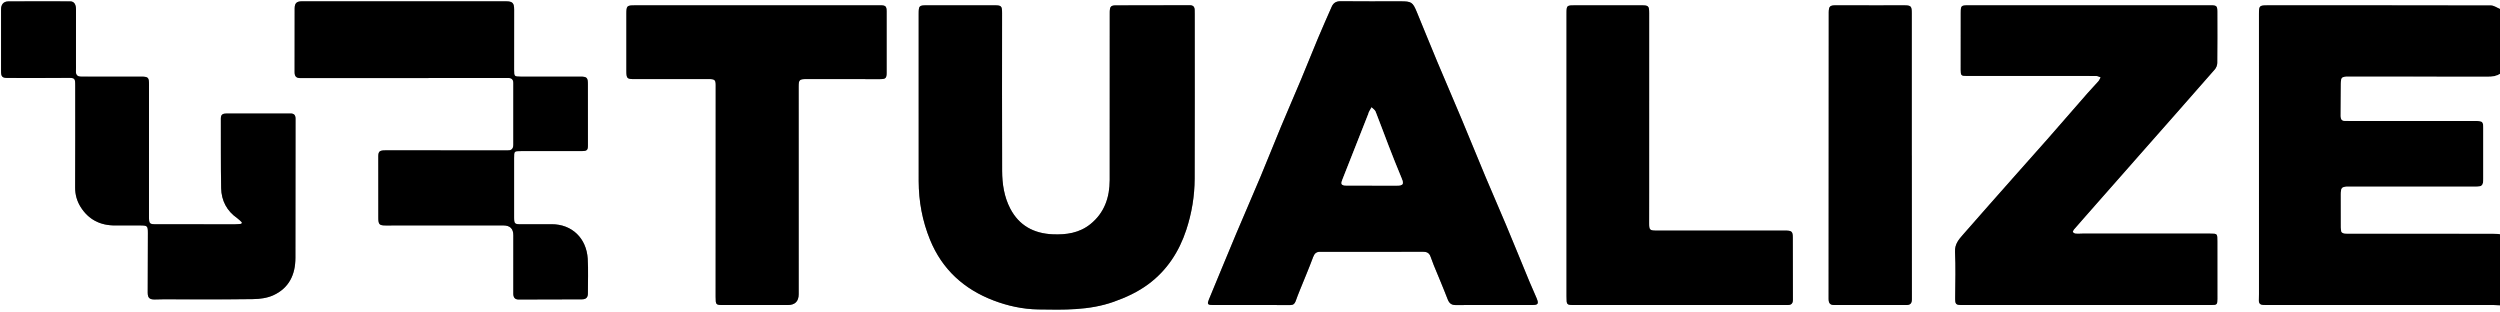 <svg width="160" height="20" viewBox="0 0 160 20" fill="none" xmlns="http://www.w3.org/2000/svg">
<rect x="0" y="0" width="160" height="20" fill="#808080" stroke="none"/>
<g clip-path="url(#clip0_998_323)">
<path d="M160 19.539V20H0C0 13.333 0 6.667 0 0C53.333 0 106.667 0 160 0V0.576C159.806 0.498 159.613 0.352 159.419 0.351C154.651 0.339 149.883 0.342 145.115 0.342C144.606 0.342 144.574 0.373 144.574 0.872C144.574 6.854 144.575 12.837 144.575 18.819C144.575 18.954 144.574 19.088 144.569 19.222C144.562 19.415 144.659 19.506 144.842 19.516C144.937 19.521 145.032 19.521 145.127 19.521C149.962 19.521 154.796 19.521 159.631 19.522C159.754 19.522 159.877 19.533 160 19.539V19.539ZM58.795 6.372H58.796C58.796 8.11 58.793 9.848 58.797 11.586C58.799 12.885 59.031 14.138 59.523 15.342C60.301 17.25 61.701 18.506 63.579 19.225C64.494 19.575 65.461 19.787 66.446 19.802C68.071 19.827 69.696 19.873 71.272 19.315C72.07 19.033 72.821 18.685 73.499 18.182C74.688 17.298 75.463 16.103 75.922 14.71C76.271 13.652 76.454 12.549 76.457 11.431C76.47 7.916 76.462 4.402 76.462 0.887C76.462 0.8 76.46 0.714 76.457 0.628C76.45 0.43 76.356 0.335 76.152 0.336C74.572 0.34 72.992 0.339 71.412 0.344C71.102 0.345 71.035 0.422 71.024 0.743C71.022 0.82 71.024 0.897 71.024 0.974C71.024 4.489 71.029 8.003 71.022 11.518C71.02 12.632 70.687 13.615 69.794 14.338C69.084 14.914 68.245 15.033 67.372 14.995C66.172 14.944 65.225 14.442 64.654 13.346C64.267 12.601 64.14 11.777 64.137 10.948C64.124 7.577 64.133 4.207 64.133 0.836C64.133 0.381 64.087 0.341 63.647 0.341C62.2 0.344 60.753 0.344 59.307 0.341C58.831 0.341 58.796 0.372 58.796 0.869C58.796 2.703 58.796 4.537 58.796 6.371L58.795 6.372ZM133.521 19.521C136.187 19.521 138.852 19.522 141.518 19.521C141.883 19.521 141.913 19.486 141.912 19.131C141.91 17.902 141.909 16.672 141.91 15.443C141.911 14.954 141.914 14.952 141.446 14.952C138.723 14.952 136 14.952 133.278 14.952C133.135 14.952 132.991 14.968 132.85 14.956C132.784 14.95 132.704 14.908 132.667 14.856C132.647 14.828 132.692 14.732 132.73 14.687C132.972 14.404 133.22 14.127 133.466 13.847C134.729 12.413 135.992 10.979 137.256 9.545C138.753 7.845 140.254 6.148 141.745 4.443C141.836 4.339 141.902 4.174 141.904 4.036C141.916 2.941 141.912 1.846 141.909 0.751C141.908 0.381 141.857 0.34 141.496 0.34C136.317 0.342 131.138 0.343 125.959 0.342C125.519 0.342 125.489 0.364 125.488 0.808C125.487 2.028 125.488 3.248 125.486 4.468C125.485 4.826 125.514 4.86 125.878 4.86C127.554 4.861 129.229 4.861 130.905 4.861C131.99 4.86 133.075 4.856 134.161 4.862C134.255 4.862 134.349 4.918 134.443 4.948C134.395 5.034 134.361 5.131 134.298 5.203C134.071 5.462 133.829 5.707 133.603 5.966C132.747 6.943 131.899 7.926 131.041 8.901C130.329 9.712 129.607 10.514 128.892 11.322C127.81 12.545 126.725 13.766 125.651 14.996C125.373 15.315 125.097 15.615 125.122 16.121C125.17 17.079 125.141 18.042 125.133 19.002C125.129 19.493 125.143 19.521 125.638 19.521C128.265 19.522 130.893 19.521 133.52 19.521L133.521 19.521ZM95.607 19.521C96.425 19.521 97.244 19.523 98.062 19.52C98.436 19.519 98.489 19.443 98.345 19.089C98.2 18.735 98.034 18.39 97.888 18.036C97.387 16.827 96.896 15.613 96.39 14.406C95.958 13.374 95.506 12.351 95.073 11.32C94.556 10.086 94.055 8.845 93.538 7.612C93.025 6.387 92.495 5.169 91.981 3.944C91.542 2.895 91.118 1.84 90.683 0.788C90.409 0.128 90.341 0.086 89.619 0.086C88.344 0.086 87.068 0.093 85.793 0.08C85.513 0.078 85.338 0.187 85.231 0.428C84.935 1.101 84.636 1.773 84.351 2.451C83.982 3.332 83.631 4.221 83.262 5.102C82.841 6.107 82.402 7.105 81.983 8.112C81.542 9.17 81.123 10.237 80.68 11.294C80.166 12.52 79.631 13.736 79.116 14.96C78.527 16.362 77.952 17.77 77.369 19.174C77.254 19.449 77.287 19.518 77.585 19.518C79.25 19.523 80.916 19.52 82.582 19.523C82.762 19.523 82.861 19.442 82.919 19.277C83.005 19.033 83.1 18.793 83.197 18.553C83.479 17.853 83.776 17.158 84.039 16.451C84.128 16.212 84.251 16.11 84.495 16.114C84.97 16.12 85.446 16.115 85.922 16.115C87.635 16.115 89.349 16.119 91.062 16.11C91.304 16.109 91.466 16.178 91.551 16.409C91.62 16.597 91.686 16.787 91.762 16.972C92.059 17.698 92.37 18.418 92.65 19.15C92.752 19.418 92.903 19.527 93.179 19.524C93.988 19.516 94.797 19.521 95.607 19.521ZM25.878 0.086C23.689 0.086 21.5 0.086 19.311 0.086C18.991 0.086 18.861 0.203 18.86 0.534C18.855 1.897 18.858 3.261 18.857 4.625C18.857 4.886 18.962 4.999 19.238 4.998C23.473 4.992 27.708 4.993 31.944 4.992C32.144 4.992 32.343 4.987 32.543 4.99C32.751 4.993 32.856 5.097 32.855 5.313C32.853 6.629 32.853 7.944 32.854 9.26C32.854 9.509 32.745 9.637 32.49 9.624C32.405 9.62 32.319 9.624 32.233 9.624C29.711 9.624 27.189 9.623 24.666 9.623C24.293 9.623 24.213 9.692 24.213 10.011C24.213 11.327 24.213 12.642 24.215 13.958C24.216 14.363 24.284 14.429 24.68 14.428C25.594 14.428 26.508 14.426 27.422 14.426C29.02 14.426 30.62 14.426 32.218 14.426C32.644 14.426 32.856 14.636 32.855 15.054C32.854 15.928 32.855 16.802 32.855 17.676C32.855 18.051 32.851 18.425 32.854 18.8C32.856 19.022 32.942 19.168 33.191 19.167C34.543 19.162 35.894 19.156 37.246 19.156C37.512 19.156 37.627 19.03 37.626 18.769C37.622 18.03 37.659 17.288 37.613 16.551C37.533 15.268 36.624 14.346 35.299 14.351C34.652 14.354 34.005 14.351 33.358 14.353C32.934 14.355 32.903 14.326 32.903 13.9C32.902 12.642 32.903 11.384 32.903 10.126C32.903 9.671 32.9 9.67 33.339 9.67C34.633 9.669 35.928 9.671 37.222 9.668C37.566 9.668 37.627 9.609 37.627 9.303C37.627 7.997 37.627 6.691 37.624 5.385C37.624 4.967 37.56 4.905 37.141 4.905C35.865 4.904 34.59 4.906 33.315 4.905C32.919 4.904 32.903 4.884 32.903 4.476C32.904 3.189 32.906 1.902 32.906 0.616C32.906 0.191 32.801 0.086 32.389 0.086C30.219 0.086 28.049 0.086 25.879 0.086H25.878ZM48.441 0.341V0.343C45.833 0.343 43.224 0.343 40.616 0.343C40.121 0.343 40.089 0.376 40.089 0.888C40.089 2.098 40.089 3.308 40.089 4.518C40.089 5.026 40.123 5.062 40.62 5.061C42.21 5.061 43.8 5.06 45.389 5.06C45.74 5.06 45.805 5.121 45.805 5.448C45.805 9.962 45.804 14.476 45.802 18.991C45.802 19.511 45.806 19.521 46.325 19.521C47.687 19.522 49.048 19.521 50.409 19.521C50.88 19.521 51.116 19.289 51.115 18.824C51.114 14.396 51.114 9.969 51.113 5.54C51.113 5.117 51.163 5.06 51.588 5.06C53.168 5.06 54.748 5.061 56.329 5.063C56.67 5.063 56.742 5.005 56.743 4.671C56.747 3.355 56.747 2.039 56.743 0.723C56.742 0.401 56.671 0.34 56.352 0.34C53.715 0.34 51.078 0.34 48.441 0.34V0.341ZM100.258 9.954C100.258 12.96 100.259 15.966 100.258 18.972C100.258 19.522 100.255 19.522 100.806 19.522C105.242 19.522 109.678 19.522 114.113 19.522C114.218 19.522 114.323 19.52 114.427 19.519C114.652 19.518 114.746 19.41 114.745 19.178C114.738 17.852 114.741 16.527 114.738 15.201C114.737 14.826 114.671 14.764 114.307 14.758C114.24 14.757 114.173 14.758 114.107 14.758C111.403 14.758 108.7 14.759 105.997 14.758C105.584 14.758 105.541 14.707 105.543 14.292C105.545 13.601 105.545 12.909 105.545 12.218C105.545 8.424 105.546 4.63 105.546 0.837C105.546 0.382 105.5 0.341 105.059 0.342C103.631 0.345 102.203 0.345 100.776 0.343C100.276 0.342 100.258 0.356 100.258 0.849C100.258 3.884 100.258 6.919 100.258 9.954L100.258 9.954ZM15.483 14.232C15.471 14.263 15.458 14.294 15.446 14.325C15.31 14.335 15.174 14.355 15.039 14.355C13.373 14.355 11.707 14.353 10.041 14.353C9.551 14.353 9.533 14.336 9.534 13.829C9.535 11.024 9.535 8.219 9.535 5.414C9.535 4.953 9.486 4.905 9.026 4.905C8.274 4.905 7.522 4.906 6.77 4.906C6.246 4.906 5.722 4.903 5.199 4.904C4.966 4.904 4.843 4.806 4.858 4.555C4.868 4.383 4.861 4.21 4.861 4.037C4.862 2.894 4.864 1.75 4.863 0.607C4.863 0.278 4.739 0.089 4.499 0.088C3.176 0.082 1.852 0.081 0.529 0.09C0.222 0.092 0.067 0.287 0.067 0.605C0.067 1.911 0.067 3.217 0.067 4.524C0.067 4.906 0.13 4.987 0.504 4.988C1.77 4.993 3.036 4.993 4.302 4.983C4.791 4.979 4.816 4.989 4.816 5.49C4.815 7.661 4.821 9.832 4.809 12.003C4.807 12.454 4.925 12.866 5.152 13.232C5.662 14.055 6.424 14.437 7.385 14.426C7.918 14.421 8.451 14.423 8.984 14.426C9.437 14.429 9.466 14.46 9.464 14.922C9.461 16.19 9.456 17.458 9.453 18.726C9.452 19.059 9.57 19.171 9.906 19.164C10.087 19.16 10.268 19.153 10.448 19.153C12.362 19.152 14.276 19.168 16.189 19.142C16.625 19.137 17.097 19.074 17.489 18.896C18.485 18.442 18.905 17.587 18.905 16.503C18.905 13.535 18.907 10.567 18.912 7.599C18.912 7.369 18.822 7.261 18.592 7.264C18.202 7.268 17.811 7.264 17.421 7.264C16.45 7.264 15.479 7.265 14.507 7.265C14.297 7.265 14.133 7.3 14.134 7.576C14.143 9.065 14.123 10.554 14.154 12.042C14.171 12.841 14.518 13.501 15.188 13.966C15.296 14.041 15.385 14.143 15.482 14.232L15.483 14.232ZM122.354 9.954H122.352C122.352 6.92 122.352 3.885 122.352 0.85C122.352 0.387 122.307 0.342 121.844 0.342C121.254 0.343 120.664 0.344 120.074 0.344C119.208 0.343 118.342 0.341 117.476 0.341C117.115 0.341 117.045 0.414 117.039 0.781C117.038 0.848 117.039 0.915 117.039 0.983C117.039 7.033 117.039 13.083 117.032 19.133C117.032 19.407 117.129 19.522 117.394 19.521C118.926 19.519 120.458 19.518 121.991 19.522C122.251 19.523 122.36 19.426 122.359 19.145C122.351 16.081 122.354 13.018 122.354 9.954H122.354Z" fill="white"/>
<path d="M160 19.539C159.877 19.533 159.754 19.522 159.631 19.522C154.796 19.521 149.962 19.522 145.127 19.521C145.032 19.521 144.937 19.521 144.842 19.516C144.659 19.506 144.562 19.415 144.569 19.223C144.574 19.088 144.575 18.954 144.575 18.82C144.575 12.837 144.574 6.855 144.574 0.872C144.574 0.374 144.607 0.343 145.115 0.343C149.883 0.343 154.651 0.339 159.419 0.351C159.613 0.352 159.806 0.498 160 0.577V4.726C159.761 4.884 159.501 4.913 159.218 4.912C156.239 4.904 153.261 4.906 150.282 4.906C149.869 4.906 149.817 4.96 149.814 5.367C149.81 6.058 149.811 6.749 149.804 7.44C149.802 7.63 149.882 7.731 150.069 7.74C150.173 7.745 150.278 7.744 150.383 7.744C153.085 7.744 155.788 7.744 158.49 7.745C158.887 7.745 158.929 7.797 158.928 8.194C158.925 9.269 158.926 10.345 158.928 11.42C158.928 11.888 158.869 11.949 158.402 11.948C155.7 11.947 152.998 11.946 150.295 11.946C149.877 11.946 149.813 12.014 149.813 12.43C149.814 13.074 149.817 13.717 149.814 14.36C149.813 14.952 149.81 14.952 150.411 14.952C153.447 14.952 156.482 14.952 159.518 14.954C159.679 14.954 159.839 14.975 160 14.986V19.54V19.539Z" fill="black"/>
<path d="M160 14.985C159.839 14.974 159.679 14.953 159.518 14.953C156.482 14.951 153.447 14.951 150.412 14.951C149.81 14.951 149.813 14.951 149.815 14.359C149.817 13.716 149.814 13.073 149.813 12.429C149.813 12.013 149.877 11.945 150.295 11.945C152.997 11.945 155.7 11.946 158.402 11.947C158.87 11.947 158.929 11.887 158.928 11.419C158.926 10.344 158.926 9.269 158.928 8.193C158.929 7.796 158.888 7.744 158.49 7.744C155.788 7.743 153.086 7.744 150.383 7.743C150.278 7.743 150.174 7.744 150.069 7.739C149.882 7.73 149.802 7.629 149.804 7.439C149.811 6.748 149.811 6.057 149.815 5.366C149.817 4.959 149.87 4.905 150.283 4.905C153.261 4.905 156.239 4.903 159.218 4.911C159.501 4.912 159.761 4.883 160 4.726V14.985V14.985Z" fill="white"/>
<path d="M58.795 6.372C58.795 4.538 58.795 2.703 58.795 0.869C58.795 0.373 58.831 0.341 59.306 0.342C60.753 0.344 62.2 0.344 63.646 0.342C64.087 0.341 64.132 0.382 64.132 0.837C64.132 4.207 64.123 7.578 64.136 10.949C64.14 11.778 64.266 12.601 64.654 13.347C65.224 14.443 66.171 14.944 67.371 14.996C68.244 15.033 69.083 14.915 69.793 14.339C70.686 13.616 71.019 12.633 71.021 11.519C71.028 8.004 71.023 4.489 71.023 0.975C71.023 0.898 71.021 0.821 71.024 0.744C71.034 0.423 71.101 0.346 71.411 0.345C72.991 0.34 74.571 0.341 76.151 0.336C76.355 0.336 76.45 0.431 76.457 0.628C76.46 0.714 76.461 0.801 76.461 0.887C76.461 4.402 76.469 7.917 76.457 11.432C76.453 12.55 76.27 13.652 75.921 14.71C75.462 16.104 74.688 17.299 73.498 18.183C72.82 18.686 72.069 19.033 71.271 19.316C69.695 19.874 68.07 19.828 66.445 19.803C65.46 19.788 64.493 19.576 63.578 19.226C61.7 18.507 60.301 17.25 59.522 15.343C59.03 14.138 58.798 12.885 58.796 11.587C58.792 9.849 58.795 8.111 58.795 6.372H58.794L58.795 6.372Z" fill="black"/>
<path d="M133.521 19.521C130.893 19.521 128.265 19.522 125.638 19.521C125.144 19.521 125.129 19.494 125.133 19.002C125.141 18.042 125.17 17.079 125.123 16.121C125.097 15.615 125.373 15.315 125.651 14.997C126.726 13.767 127.81 12.546 128.892 11.322C129.607 10.514 130.329 9.712 131.042 8.901C131.899 7.926 132.748 6.943 133.603 5.966C133.83 5.707 134.071 5.462 134.298 5.203C134.361 5.132 134.396 5.034 134.443 4.948C134.349 4.918 134.255 4.862 134.161 4.862C133.076 4.857 131.99 4.861 130.905 4.861C129.229 4.862 127.554 4.862 125.878 4.861C125.515 4.861 125.486 4.826 125.486 4.469C125.488 3.249 125.487 2.029 125.488 0.809C125.489 0.364 125.519 0.342 125.959 0.342C131.138 0.343 136.317 0.342 141.497 0.341C141.857 0.341 141.908 0.381 141.909 0.751C141.912 1.846 141.916 2.942 141.904 4.037C141.902 4.174 141.836 4.339 141.745 4.443C140.254 6.148 138.754 7.846 137.256 9.545C135.993 10.979 134.73 12.413 133.466 13.847C133.22 14.127 132.972 14.405 132.731 14.688C132.692 14.733 132.648 14.828 132.667 14.856C132.704 14.908 132.784 14.95 132.85 14.956C132.991 14.968 133.135 14.952 133.278 14.952C136.001 14.952 138.724 14.952 141.446 14.952C141.914 14.952 141.912 14.955 141.911 15.443C141.909 16.672 141.91 17.902 141.912 19.132C141.913 19.486 141.883 19.521 141.518 19.521C138.852 19.522 136.187 19.522 133.521 19.522L133.521 19.521Z" fill="black"/>
<path d="M95.607 19.521C94.797 19.521 93.989 19.516 93.179 19.524C92.902 19.527 92.752 19.418 92.65 19.15C92.37 18.418 92.058 17.698 91.762 16.972C91.686 16.787 91.62 16.597 91.551 16.409C91.466 16.178 91.304 16.109 91.062 16.11C89.348 16.119 87.635 16.115 85.922 16.115C85.446 16.115 84.97 16.12 84.494 16.114C84.251 16.11 84.128 16.212 84.039 16.451C83.776 17.158 83.479 17.853 83.197 18.553C83.1 18.793 83.005 19.033 82.919 19.277C82.861 19.442 82.762 19.523 82.582 19.523C80.916 19.52 79.25 19.523 77.585 19.518C77.287 19.518 77.254 19.449 77.368 19.174C77.952 17.769 78.527 16.362 79.116 14.96C79.631 13.736 80.166 12.52 80.68 11.294C81.123 10.237 81.542 9.17 81.983 8.112C82.402 7.105 82.841 6.107 83.262 5.102C83.631 4.221 83.982 3.332 84.351 2.451C84.636 1.773 84.934 1.101 85.231 0.428C85.338 0.187 85.513 0.078 85.793 0.08C87.068 0.093 88.343 0.086 89.619 0.086C90.341 0.086 90.41 0.128 90.683 0.788C91.117 1.839 91.541 2.895 91.981 3.944C92.495 5.169 93.025 6.387 93.538 7.612C94.055 8.845 94.556 10.086 95.073 11.32C95.505 12.351 95.958 13.374 96.39 14.406C96.896 15.613 97.387 16.827 97.888 18.036C98.034 18.39 98.2 18.735 98.344 19.089C98.489 19.442 98.436 19.519 98.062 19.52C97.243 19.523 96.425 19.521 95.607 19.521ZM87.813 11.875V11.877C88.346 11.877 88.879 11.876 89.412 11.877C89.806 11.877 89.858 11.773 89.705 11.411C89.409 10.707 89.13 9.994 88.854 9.282C88.577 8.569 88.318 7.851 88.036 7.141C87.993 7.033 87.867 6.958 87.779 6.868C87.725 6.963 87.668 7.056 87.617 7.153C87.595 7.195 87.588 7.245 87.571 7.289C87.017 8.695 86.462 10.1 85.908 11.506C85.797 11.788 85.848 11.87 86.158 11.873C86.71 11.878 87.262 11.875 87.814 11.875L87.813 11.875Z" fill="black"/>
<path d="M25.878 0.086C28.048 0.086 30.218 0.086 32.388 0.086C32.799 0.086 32.904 0.191 32.904 0.616C32.904 1.902 32.903 3.189 32.902 4.476C32.901 4.884 32.918 4.904 33.313 4.905C34.589 4.906 35.864 4.904 37.139 4.905C37.559 4.905 37.623 4.967 37.623 5.385C37.625 6.691 37.625 7.997 37.626 9.303C37.626 9.609 37.565 9.668 37.221 9.668C35.926 9.671 34.632 9.669 33.337 9.67C32.899 9.67 32.901 9.671 32.901 10.126C32.902 11.384 32.901 12.642 32.901 13.9C32.901 14.326 32.933 14.355 33.356 14.353C34.004 14.351 34.651 14.354 35.298 14.351C36.623 14.346 37.532 15.268 37.612 16.551C37.658 17.288 37.621 18.03 37.624 18.769C37.626 19.03 37.511 19.156 37.245 19.156C35.893 19.156 34.541 19.161 33.19 19.167C32.941 19.168 32.854 19.022 32.853 18.8C32.85 18.425 32.853 18.051 32.853 17.676C32.853 16.802 32.853 15.928 32.854 15.054C32.854 14.636 32.642 14.427 32.217 14.426C30.618 14.425 29.019 14.425 27.42 14.426C26.506 14.426 25.593 14.428 24.679 14.428C24.283 14.429 24.215 14.363 24.214 13.958C24.212 12.642 24.212 11.327 24.212 10.011C24.212 9.692 24.291 9.623 24.665 9.623C27.187 9.623 29.71 9.624 32.232 9.624C32.318 9.624 32.404 9.62 32.489 9.624C32.744 9.637 32.853 9.509 32.853 9.26C32.852 7.944 32.852 6.629 32.854 5.313C32.854 5.097 32.75 4.993 32.542 4.99C32.342 4.988 32.142 4.992 31.943 4.992C27.707 4.993 23.472 4.992 19.236 4.998C18.961 4.999 18.855 4.886 18.855 4.625C18.857 3.261 18.853 1.897 18.858 0.534C18.86 0.203 18.99 0.086 19.309 0.086C21.498 0.086 23.687 0.086 25.877 0.086H25.878Z" fill="black"/>
<path d="M48.441 0.341C51.078 0.341 53.715 0.341 56.352 0.341C56.671 0.341 56.742 0.401 56.743 0.724C56.747 2.04 56.747 3.355 56.743 4.671C56.742 5.005 56.67 5.063 56.328 5.063C54.748 5.061 53.168 5.06 51.588 5.06C51.163 5.06 51.112 5.117 51.113 5.541C51.114 9.969 51.114 14.396 51.115 18.825C51.115 19.289 50.88 19.522 50.409 19.522C49.048 19.522 47.687 19.522 46.325 19.522C45.806 19.522 45.801 19.511 45.801 18.991C45.804 14.477 45.805 9.962 45.805 5.448C45.805 5.121 45.74 5.06 45.389 5.06C43.799 5.06 42.21 5.061 40.62 5.062C40.123 5.062 40.089 5.027 40.089 4.519C40.089 3.309 40.089 2.098 40.089 0.888C40.089 0.376 40.121 0.343 40.616 0.343C43.224 0.343 45.833 0.343 48.441 0.343V0.341V0.341Z" fill="black"/>
<path d="M100.258 9.954C100.258 6.919 100.258 3.884 100.258 0.849C100.258 0.356 100.277 0.342 100.776 0.343C102.204 0.345 103.632 0.344 105.059 0.342C105.5 0.341 105.546 0.381 105.546 0.836C105.546 4.63 105.546 8.424 105.545 12.218C105.545 12.909 105.546 13.601 105.543 14.292C105.541 14.707 105.585 14.758 105.997 14.758C108.7 14.759 111.403 14.758 114.107 14.758C114.174 14.758 114.24 14.757 114.307 14.758C114.671 14.764 114.737 14.826 114.738 15.201C114.741 16.527 114.738 17.852 114.745 19.177C114.746 19.41 114.653 19.518 114.428 19.519C114.323 19.52 114.218 19.521 114.114 19.521C109.678 19.521 105.242 19.521 100.806 19.521C100.255 19.521 100.258 19.521 100.258 18.972C100.259 15.966 100.259 12.96 100.258 9.954V9.954Z" fill="black"/>
<path d="M15.483 14.232C15.386 14.143 15.296 14.042 15.189 13.967C14.518 13.502 14.172 12.842 14.155 12.043C14.124 10.555 14.143 9.066 14.135 7.577C14.134 7.301 14.298 7.266 14.508 7.266C15.479 7.266 16.451 7.265 17.422 7.265C17.812 7.265 18.202 7.269 18.593 7.265C18.823 7.262 18.913 7.37 18.913 7.6C18.908 10.568 18.906 13.536 18.906 16.504C18.906 17.588 18.486 18.443 17.49 18.897C17.098 19.075 16.626 19.137 16.19 19.143C14.277 19.169 12.363 19.154 10.449 19.154C10.269 19.154 10.088 19.161 9.907 19.165C9.57 19.172 9.453 19.06 9.454 18.727C9.458 17.459 9.462 16.191 9.465 14.923C9.466 14.461 9.438 14.429 8.985 14.427C8.452 14.425 7.918 14.421 7.386 14.427C6.424 14.438 5.663 14.055 5.153 13.233C4.926 12.867 4.808 12.455 4.81 12.004C4.822 9.833 4.816 7.662 4.816 5.491C4.816 4.99 4.792 4.98 4.303 4.984C3.037 4.994 1.771 4.994 0.505 4.989C0.131 4.988 0.068 4.907 0.068 4.525C0.068 3.218 0.068 1.912 0.068 0.606C0.068 0.288 0.223 0.092 0.53 0.091C1.853 0.082 3.177 0.083 4.5 0.089C4.74 0.09 4.864 0.279 4.864 0.608C4.865 1.751 4.863 2.895 4.862 4.038C4.862 4.211 4.869 4.384 4.859 4.556C4.844 4.807 4.966 4.905 5.2 4.905C5.723 4.904 6.247 4.907 6.77 4.907C7.522 4.907 8.275 4.906 9.027 4.906C9.487 4.906 9.536 4.954 9.536 5.415C9.536 8.22 9.535 11.025 9.535 13.83C9.535 14.337 9.552 14.354 10.042 14.354C11.707 14.354 13.374 14.357 15.039 14.356C15.175 14.356 15.311 14.336 15.447 14.326C15.459 14.295 15.472 14.264 15.484 14.233L15.483 14.232Z" fill="black"/>
<path d="M122.354 9.954C122.354 13.018 122.351 16.081 122.359 19.145C122.359 19.426 122.252 19.523 121.99 19.522C120.458 19.519 118.926 19.52 117.393 19.521C117.129 19.522 117.032 19.407 117.032 19.133C117.039 13.083 117.038 7.032 117.039 0.983C117.039 0.916 117.038 0.848 117.039 0.781C117.045 0.414 117.115 0.341 117.475 0.341C118.341 0.341 119.207 0.343 120.074 0.344C120.664 0.344 121.254 0.343 121.844 0.342C122.306 0.342 122.352 0.387 122.352 0.85C122.352 3.885 122.352 6.92 122.352 9.954H122.354H122.354Z" fill="black"/>
<path d="M87.813 11.875C87.262 11.875 86.71 11.879 86.158 11.873C85.848 11.871 85.796 11.788 85.908 11.506C86.462 10.1 87.017 8.695 87.571 7.29C87.588 7.245 87.595 7.196 87.617 7.154C87.668 7.057 87.725 6.963 87.779 6.868C87.867 6.959 87.993 7.033 88.036 7.141C88.318 7.851 88.577 8.57 88.853 9.282C89.13 9.994 89.408 10.707 89.705 11.411C89.858 11.773 89.806 11.877 89.411 11.877C88.879 11.876 88.346 11.877 87.813 11.877V11.875L87.813 11.875Z" fill="white"/>
</g>
<defs>
<clipPath id="clip0_998_323">
<rect width="160" height="20" fill="white"/>
</clipPath>
</defs>
</svg>
